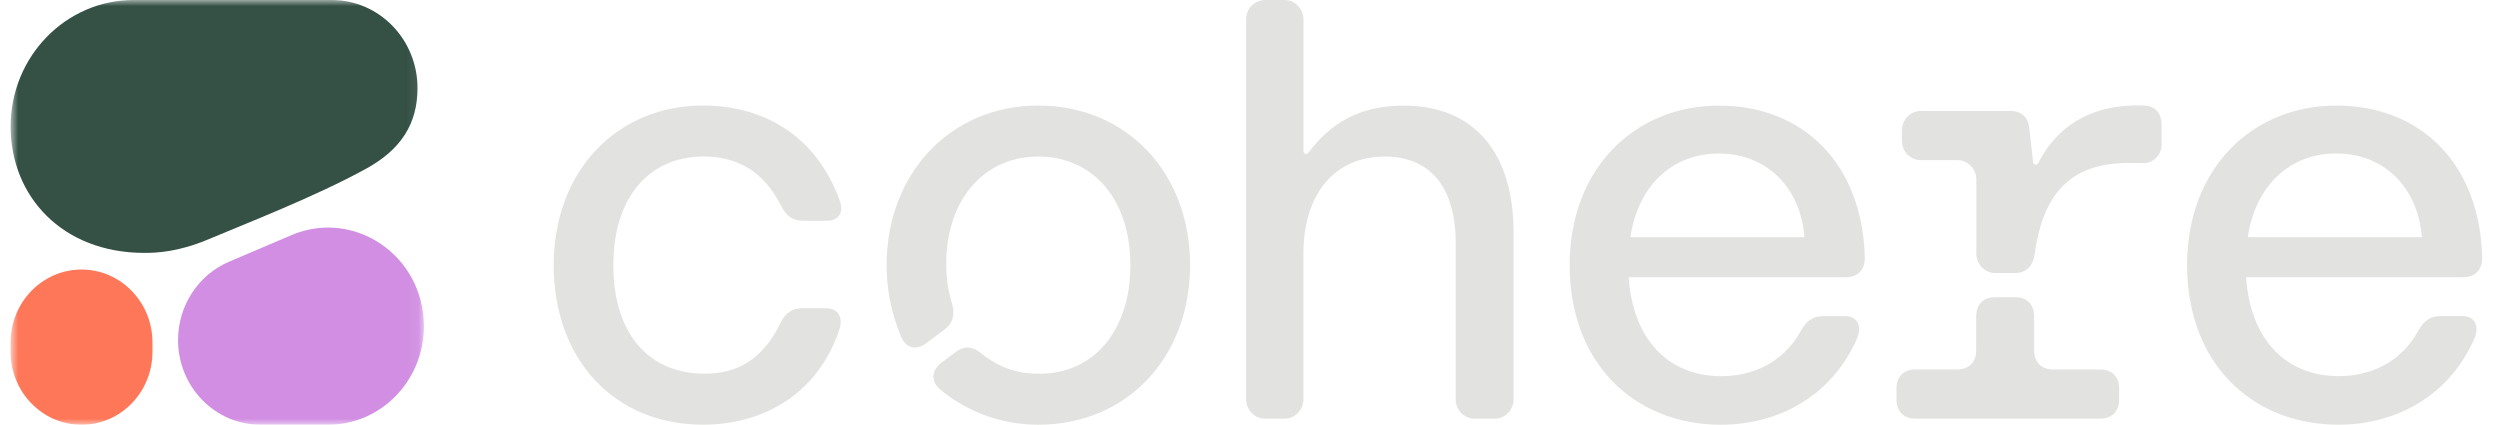 <svg width="206" height="35" viewBox="0 0 206 35" fill="none" xmlns="http://www.w3.org/2000/svg">
<g clip-path="url(#clip0_5644_12433)">
<mask id="mask0_5644_12433" style="mask-type:luminance" maskUnits="userSpaceOnUse" x="0" y="0" width="35" height="35">
<path d="M34.928 0H0.875V35H34.928V0Z" fill="white"/>
</mask>
<g mask="url(#mask0_5644_12433)">
<path fill-rule="evenodd" clip-rule="evenodd" d="M11.908 20.839C12.824 20.839 14.648 20.787 17.168 19.721C20.104 18.478 25.948 16.222 30.162 13.905C33.11 12.284 34.402 10.141 34.402 7.254C34.402 3.248 31.242 0 27.344 0H11.013C5.414 0 0.875 4.665 0.875 10.42C0.875 16.174 5.125 20.839 11.908 20.839Z" fill="#355146"/>
<path fill-rule="evenodd" clip-rule="evenodd" d="M14.672 28.019C14.672 25.198 16.324 22.655 18.859 21.573L24.002 19.38C29.205 17.16 34.931 21.09 34.931 26.879C34.931 31.364 31.392 35 27.028 34.999L21.46 34.997C17.711 34.996 14.672 31.872 14.672 28.019Z" fill="#D18EE2"/>
<path d="M6.719 22.21C3.492 22.21 0.875 24.899 0.875 28.216V28.994C0.875 32.312 3.491 35.001 6.719 35.001C9.947 35.001 12.563 32.312 12.563 28.994V28.216C12.563 24.899 9.947 22.21 6.719 22.21Z" fill="#FF7759"/>
</g>
<path d="M57.931 34.993C62.99 34.993 67.417 32.393 69.167 27.145C69.507 26.094 69.019 25.395 68.048 25.395H66.15C65.275 25.395 64.692 25.794 64.3 26.644C62.794 29.695 60.701 30.792 58.075 30.792C53.405 30.792 50.536 27.441 50.536 21.844C50.536 16.246 53.504 12.895 57.976 12.895C60.701 12.895 62.938 14.095 64.349 16.945C64.788 17.794 65.32 18.193 66.198 18.193H68.096C69.067 18.193 69.555 17.544 69.215 16.592C67.173 10.892 62.598 8.694 57.931 8.694C50.879 8.694 45.625 14.045 45.625 21.844C45.625 29.642 50.635 34.993 57.931 34.993ZM185.218 19.544C185.849 15.294 188.67 12.645 192.514 12.645C196.358 12.645 199.226 15.343 199.565 19.544H185.218ZM192.71 34.993C197.184 34.993 201.66 32.845 203.849 27.995C204.383 26.845 203.896 26.044 202.926 26.044H201.128C200.253 26.044 199.717 26.443 199.277 27.244C197.819 29.893 195.29 30.993 192.713 30.993C188.286 30.993 185.417 27.893 185.077 22.845H202.929C203.9 22.845 204.535 22.295 204.535 21.244C204.34 13.396 199.38 8.698 192.521 8.698C185.66 8.698 180.215 13.798 180.215 21.847C180.215 29.896 185.517 34.996 192.717 34.996L192.71 34.993ZM164.401 22.496H166.007C166.978 22.496 167.514 21.946 167.661 20.895C168.588 14.14 172.435 13.245 176.525 13.445C177.401 13.488 178.118 12.796 178.118 11.894V10.345C178.118 9.347 177.63 8.744 176.659 8.694C173.039 8.553 169.809 9.83 167.943 13.445C167.84 13.643 167.551 13.59 167.527 13.368L167.225 10.641C167.129 9.643 166.594 9.142 165.619 9.142H158.275C157.417 9.142 156.717 9.858 156.717 10.744V11.594C156.717 12.476 157.414 13.195 158.275 13.195H161.292C162.15 13.195 162.85 13.911 162.85 14.796V20.895C162.85 21.777 163.546 22.496 164.408 22.496H164.401ZM157.836 34.496H173.059C174.03 34.496 174.616 33.896 174.616 32.894V32.044C174.616 31.046 174.034 30.443 173.059 30.443H169.168C168.196 30.443 167.61 29.843 167.61 28.842V26.09C167.61 25.092 167.026 24.489 166.052 24.489H164.397C163.426 24.489 162.84 25.089 162.84 26.09V28.842C162.84 29.84 162.256 30.443 161.282 30.443H157.829C156.858 30.443 156.271 31.043 156.271 32.044V32.894C156.271 33.892 156.855 34.496 157.829 34.496H157.836ZM134.342 19.547C134.974 15.297 137.795 12.648 141.638 12.648C145.482 12.648 148.351 15.347 148.69 19.547H134.342ZM141.834 34.996C146.309 34.996 150.784 32.848 152.973 27.999C153.509 26.849 153.021 26.048 152.05 26.048H150.252C149.377 26.048 148.841 26.447 148.402 27.247C146.944 29.896 144.415 30.997 141.837 30.997C137.41 30.997 134.541 27.896 134.202 22.849H152.053C153.025 22.849 153.66 22.299 153.66 21.248C153.464 13.4 148.505 8.702 141.645 8.702C134.785 8.702 129.339 13.802 129.339 21.851C129.339 29.9 134.641 35 141.841 35L141.834 34.996ZM85.56 34.996C92.856 34.996 98.062 29.448 98.062 21.847C98.062 14.246 92.856 8.698 85.56 8.698C78.264 8.698 73.058 14.348 73.058 21.847C73.058 23.597 73.35 25.547 74.225 27.695C74.664 28.746 75.492 28.894 76.367 28.245L77.777 27.195C78.508 26.644 78.7 25.995 78.457 25.046C78.069 23.798 77.969 22.697 77.969 21.748C77.969 16.5 81.034 12.899 85.557 12.899C90.08 12.899 93.144 16.447 93.144 21.847C93.144 27.247 90.128 30.796 85.653 30.796C84.095 30.796 82.636 30.496 80.886 29.145C80.155 28.545 79.476 28.447 78.697 29.046L77.626 29.847C76.751 30.496 76.655 31.395 77.478 32.097C80.008 34.196 82.925 34.996 85.553 34.996H85.56ZM104.236 34.496H105.842C106.7 34.496 107.4 33.779 107.4 32.894V20.948C107.4 15.9 110.025 12.899 114.112 12.899C117.808 12.899 119.95 15.4 119.95 19.999V32.898C119.95 33.78 120.646 34.499 121.508 34.499H123.162C124.02 34.499 124.72 33.783 124.72 32.898V19.198C124.72 12.451 121.364 8.702 115.674 8.702C111.799 8.702 109.51 10.331 107.801 12.599C107.671 12.772 107.407 12.677 107.407 12.461V1.601C107.396 0.716 106.7 0 105.842 0H104.236C103.378 0 102.678 0.716 102.678 1.601V32.894C102.678 33.776 103.374 34.496 104.236 34.496Z" fill="#E2E2E1"/>
</g>
<defs>
<clipPath id="clip0_5644_12433">
<rect width="206" height="35" fill="white"/>
</clipPath>
</defs>
</svg>
